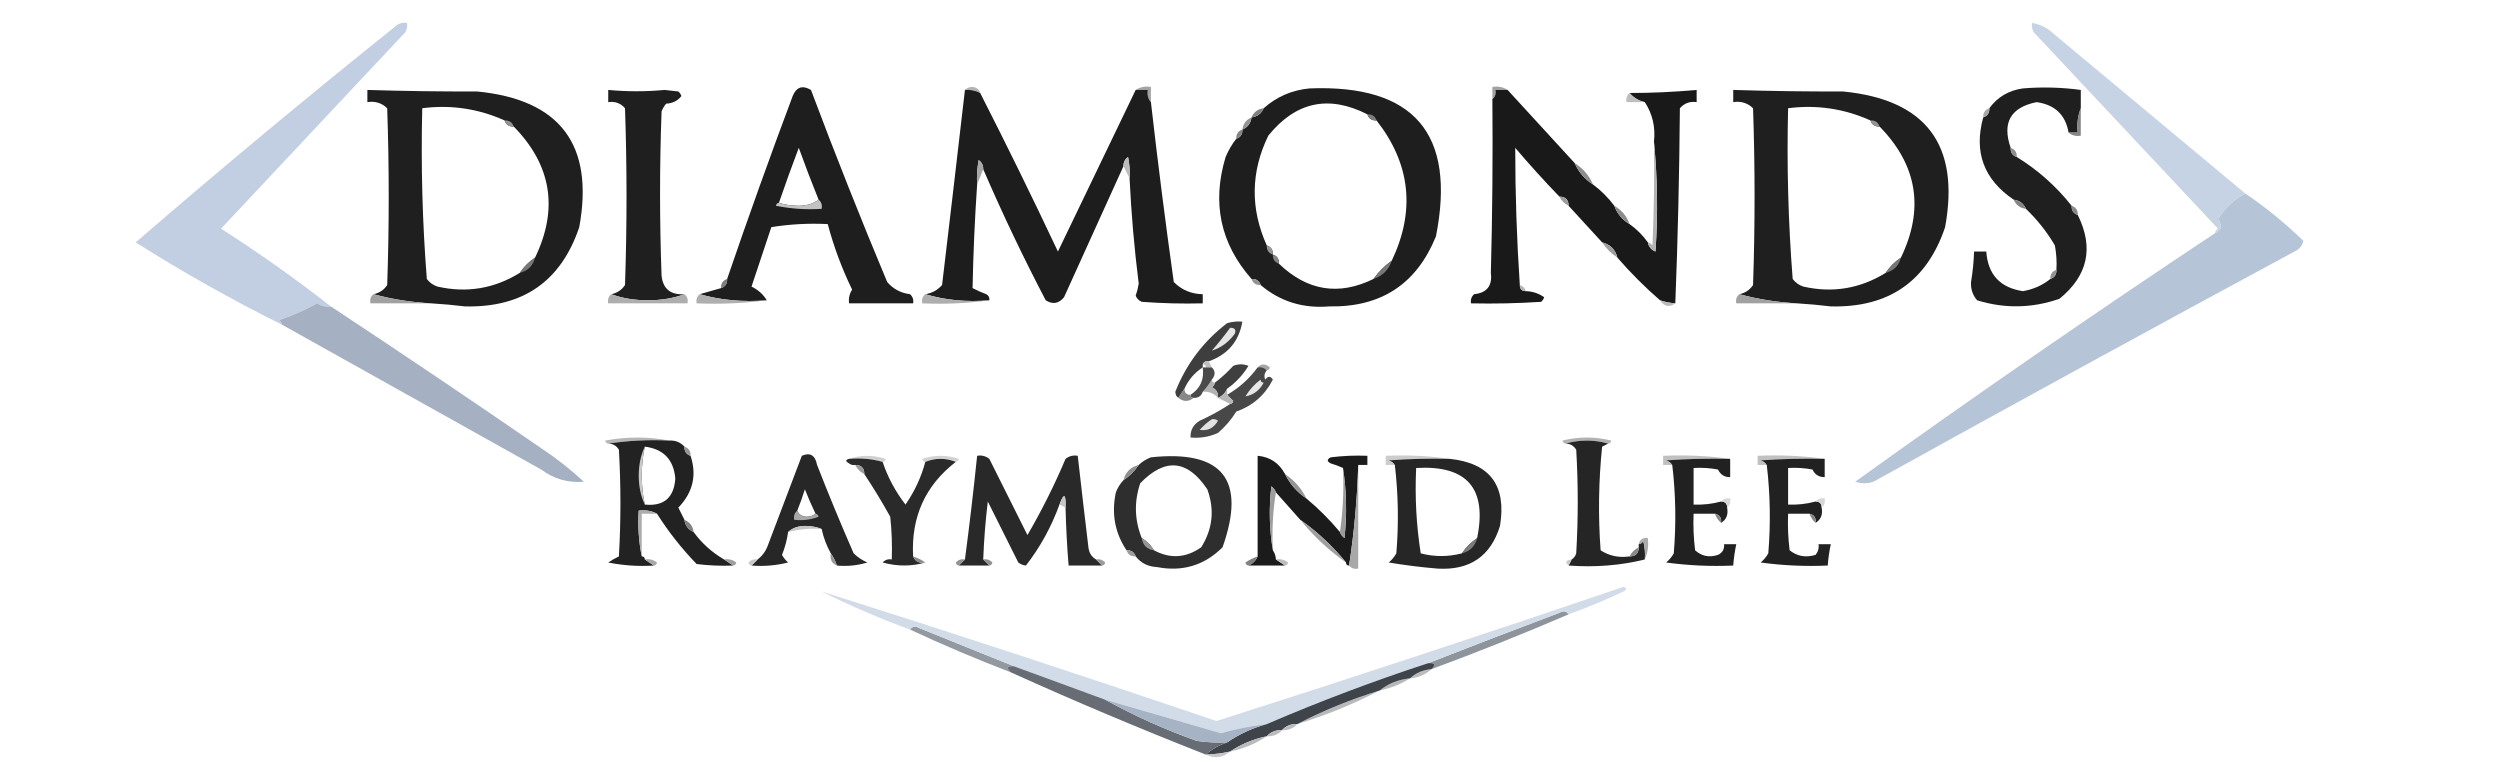<?xml version="1.0" encoding="UTF-8"?>
<!DOCTYPE svg PUBLIC "-//W3C//DTD SVG 1.1//EN" "http://www.w3.org/Graphics/SVG/1.1/DTD/svg11.dtd">
<svg xmlns="http://www.w3.org/2000/svg" version="1.1" width="820px" height="255px" style="shape-rendering:geometricPrecision; text-rendering:geometricPrecision; image-rendering:optimizeQuality; fill-rule:evenodd; clip-rule:evenodd" xmlns:xlink="http://www.w3.org/1999/xlink">
<g><path style="opacity:1" fill="#b2b2b2" d="M 316.5,29.5 C 317.097,28.861 317.93,28.528 319,28.5C 320.376,28.684 321.209,29.351 321.5,30.5C 319.958,29.699 318.292,29.366 316.5,29.5 Z"/></g>
<g><path style="opacity:1" fill="#a3a3a3" d="M 372.5,29.5 C 373.919,28.549 375.585,28.215 377.5,28.5C 377.5,30.167 377.5,31.833 377.5,33.5C 376.566,32.432 376.232,31.099 376.5,29.5C 375.167,29.5 373.833,29.5 372.5,29.5 Z"/></g>
<g><path style="opacity:1" fill="#a2a2a2" d="M 494.5,29.5 C 493.167,29.5 491.833,29.5 490.5,29.5C 490.737,30.791 490.404,31.791 489.5,32.5C 489.5,31.167 489.5,29.833 489.5,28.5C 491.415,28.215 493.081,28.549 494.5,29.5 Z"/></g>
<g><path style="opacity:1" fill="#1e1e1e" d="M 251.5,98.5 C 243.757,99.13 236.424,98.463 229.5,96.5C 231.833,95.833 234.167,95.167 236.5,94.5C 237.906,94.027 238.573,93.027 238.5,91.5C 245.364,71.409 252.531,51.41 260,31.5C 261.224,28.527 263.224,27.86 266,29.5C 273.942,50.659 282.275,71.659 291,92.5C 292.959,94.788 295.459,96.121 298.5,96.5C 299.386,97.325 299.719,98.325 299.5,99.5C 292.5,99.5 285.5,99.5 278.5,99.5C 278.286,97.856 278.62,96.356 279.5,95C 276.14,88.085 273.473,80.918 271.5,73.5C 265.242,73.19 259.076,73.524 253,74.5C 250.824,81.027 248.658,87.527 246.5,94C 248.692,95.067 250.358,96.567 251.5,98.5 Z M 268.5,65.5 C 266.777,66.8 264.61,67.467 262,67.5C 259.639,67.496 257.473,67.163 255.5,66.5C 257.56,60.49 259.726,54.49 262,48.5C 264.097,54.305 266.263,59.971 268.5,65.5 Z"/></g>
<g><path style="opacity:1" fill="#1d1d1d" d="M 316.5,29.5 C 318.292,29.366 319.958,29.699 321.5,30.5C 330.225,47.619 338.725,64.952 347,82.5C 355.531,64.773 364.031,47.106 372.5,29.5C 373.833,29.5 375.167,29.5 376.5,29.5C 376.232,31.099 376.566,32.432 377.5,33.5C 379.743,53.185 382.243,72.852 385,92.5C 387.579,95.11 390.746,96.443 394.5,96.5C 394.5,97.5 394.5,98.5 394.5,99.5C 387.825,99.666 381.158,99.5 374.5,99C 373.572,98.612 372.905,97.945 372.5,97C 372.96,95.699 373.294,94.366 373.5,93C 372.049,81.538 371.049,70.038 370.5,58.5C 370.663,56.143 370.497,53.81 370,51.5C 368.961,52.244 368.461,53.244 368.5,54.5C 361.995,68.842 355.495,83.176 349,97.5C 347.267,99.602 345.267,99.935 343,98.5C 335.61,84.388 328.776,70.054 322.5,55.5C 322.539,54.244 322.039,53.244 321,52.5C 320.503,55.146 320.336,57.813 320.5,60.5C 319.726,71.837 319.226,83.17 319,94.5C 320.441,95.26 321.941,95.926 323.5,96.5C 324.298,96.957 324.631,97.624 324.5,98.5C 317.087,99.128 310.087,98.461 303.5,96.5C 305.679,96.16 307.512,95.16 309,93.5C 311.539,72.147 314.039,50.814 316.5,29.5 Z"/></g>
<g><path style="opacity:1" fill="#1e1e1e" d="M 413.5,93.5 C 413.027,92.094 412.027,91.427 410.5,91.5C 400.279,79.874 397.446,66.54 402,51.5C 402.941,49.273 404.108,47.273 405.5,45.5C 406.906,45.027 407.573,44.027 407.5,42.5C 409.262,41.738 410.262,40.404 410.5,38.5C 412.404,38.262 413.738,37.262 414.5,35.5C 418.703,31.738 423.703,29.571 429.5,29C 463.817,27.65 477.651,43.817 471,77.5C 464.666,93.151 452.999,100.818 436,100.5C 427.377,101.225 419.877,98.892 413.5,93.5 Z M 448.5,37.5 C 448.973,38.906 449.973,39.573 451.5,39.5C 462.645,53.749 464.311,69.082 456.5,85.5C 454.167,87.167 452.167,89.167 450.5,91.5C 439.11,97.077 428.776,95.41 419.5,86.5C 419.573,84.973 418.906,83.973 417.5,83.5C 417.573,81.973 416.906,80.973 415.5,80.5C 410.061,68.402 410.228,56.402 416,44.5C 424.978,33.38 435.811,31.046 448.5,37.5 Z"/></g>
<g><path style="opacity:1" fill="#191919" d="M 494.5,29.5 C 501.833,37.5 509.167,45.5 516.5,53.5C 517.757,56.427 519.757,58.761 522.5,60.5C 525.167,62.5 527.5,64.833 529.5,67.5C 530.419,70.089 532.086,72.089 534.5,73.5C 536.833,75.167 538.833,77.167 540.5,79.5C 540.75,80.922 541.583,81.922 543,82.5C 543.826,70.326 543.66,58.326 542.5,46.5C 543.037,41.728 542.037,37.395 539.5,33.5C 537.469,33.028 535.802,32.028 534.5,30.5C 541.693,30.505 549.026,30.172 556.5,29.5C 556.5,30.833 556.5,32.167 556.5,33.5C 554.278,33.178 552.444,33.845 551,35.5C 550.832,57.004 550.332,78.337 549.5,99.5C 547.784,99.371 546.117,99.038 544.5,98.5C 539.5,94.167 534.833,89.5 530.5,84.5C 529.833,81.833 528.167,80.167 525.5,79.5C 521.833,75.5 518.167,71.5 514.5,67.5C 514.5,65.5 513.5,64.5 511.5,64.5C 506.504,59.336 501.671,54.003 497,48.5C 496.995,63.522 497.495,78.522 498.5,93.5C 498.5,94.833 499.167,95.5 500.5,95.5C 502.696,95.565 504.696,96.232 506.5,97.5C 506.291,98.086 505.957,98.586 505.5,99C 497.841,99.5 490.174,99.666 482.5,99.5C 482.281,98.325 482.614,97.325 483.5,96.5C 487.697,96.074 489.53,93.74 489,89.5C 489.5,70.503 489.667,51.503 489.5,32.5C 490.404,31.791 490.737,30.791 490.5,29.5C 491.833,29.5 493.167,29.5 494.5,29.5 Z"/></g>
<g><path style="opacity:1" fill="#1f1f1f" d="M 682.5,35.5 C 681.527,37.948 681.194,40.615 681.5,43.5C 680.5,43.5 679.5,43.5 678.5,43.5C 677.503,37.672 674.003,34.339 668,33.5C 659.465,35.235 656.631,40.235 659.5,48.5C 659.427,50.027 660.094,51.027 661.5,51.5C 668.418,55.748 674.418,61.081 679.5,67.5C 679.427,69.027 680.094,70.027 681.5,70.5C 686.841,81.242 684.841,90.408 675.5,98C 666.554,101.122 657.554,101.288 648.5,98.5C 647.031,96.808 646.365,94.808 646.5,92.5C 647.053,89.183 647.386,85.85 647.5,82.5C 648.833,82.5 650.167,82.5 651.5,82.5C 652.025,90.026 656.025,94.359 663.5,95.5C 666.892,94.93 669.892,93.596 672.5,91.5C 673.906,91.027 674.573,90.027 674.5,88.5C 674.664,85.813 674.497,83.146 674,80.5C 671.381,76.05 668.214,72.05 664.5,68.5C 663.738,66.738 662.404,65.738 660.5,65.5C 650.691,58.884 647.357,49.884 650.5,38.5C 651.906,38.027 652.573,37.027 652.5,35.5C 655.187,31.818 658.854,29.651 663.5,29C 669.85,28.476 676.184,28.642 682.5,29.5C 682.5,31.5 682.5,33.5 682.5,35.5 Z"/></g>
<g><path style="opacity:1" fill="#1f1f1f" d="M 141.5,99.5 C 134.935,99.149 128.601,98.149 122.5,96.5C 124.408,96.117 125.908,95.117 127,93.5C 127.667,74.167 127.667,54.833 127,35.5C 125.211,33.771 123.044,33.104 120.5,33.5C 120.5,32.167 120.5,30.833 120.5,29.5C 132.465,29.87 144.465,30.037 156.5,30C 183.754,32.662 194.921,47.496 190,74.5C 184.017,92.285 171.517,100.952 152.5,100.5C 148.837,100.056 145.171,99.722 141.5,99.5 Z M 165.5,39.5 C 165.973,40.906 166.973,41.573 168.5,41.5C 180.888,54.162 183.221,68.495 175.5,84.5C 173.5,85.833 171.833,87.5 170.5,89.5C 162.101,94.678 153.101,96.178 143.5,94C 142.069,93.535 140.903,92.701 140,91.5C 138.539,72.902 138.039,54.235 138.5,35.5C 147.864,34.296 156.864,35.629 165.5,39.5 Z"/></g>
<g><path style="opacity:1" fill="#1f1f1f" d="M 224.5,96.5 C 220.893,97.824 216.893,98.491 212.5,98.5C 208.107,98.491 204.107,97.824 200.5,96.5C 202.408,96.117 203.908,95.117 205,93.5C 205.667,74.167 205.667,54.833 205,35.5C 203.556,33.845 201.722,33.178 199.5,33.5C 199.5,32.167 199.5,30.833 199.5,29.5C 205.711,30.076 211.878,30.076 218,29.5C 219.5,29.667 221,29.833 222.5,30C 222.957,30.414 223.291,30.914 223.5,31.5C 222.286,33.069 220.619,33.902 218.5,34C 217.874,34.75 217.374,35.584 217,36.5C 216.333,54.5 216.333,72.5 217,90.5C 217.488,94.789 219.988,96.789 224.5,96.5 Z"/></g>
<g><path style="opacity:1" fill="#1f1f1f" d="M 589.5,99.5 C 582.935,99.149 576.601,98.149 570.5,96.5C 572.408,96.117 573.908,95.117 575,93.5C 575.667,74.167 575.667,54.833 575,35.5C 573.211,33.771 571.044,33.104 568.5,33.5C 568.5,32.167 568.5,30.833 568.5,29.5C 580.465,29.87 592.465,30.037 604.5,30C 631.754,32.662 642.921,47.496 638,74.5C 632.017,92.285 619.517,100.952 600.5,100.5C 596.837,100.056 593.171,99.722 589.5,99.5 Z M 613.5,39.5 C 613.973,40.906 614.973,41.573 616.5,41.5C 628.888,54.162 631.221,68.495 623.5,84.5C 621.5,85.833 619.833,87.5 618.5,89.5C 610.101,94.678 601.101,96.178 591.5,94C 590.069,93.535 588.903,92.701 588,91.5C 586.539,72.902 586.039,54.235 586.5,35.5C 595.864,34.296 604.864,35.629 613.5,39.5 Z"/></g>
<g><path style="opacity:1" fill="#bebebe" d="M 534.5,30.5 C 535.802,32.028 537.469,33.028 539.5,33.5C 537.5,33.5 535.5,33.5 533.5,33.5C 533.263,32.209 533.596,31.209 534.5,30.5 Z"/></g>
<g><path style="opacity:1" fill="#868686" d="M 682.5,35.5 C 682.5,38.5 682.5,41.5 682.5,44.5C 680.901,44.768 679.568,44.434 678.5,43.5C 679.5,43.5 680.5,43.5 681.5,43.5C 681.194,40.615 681.527,37.948 682.5,35.5 Z"/></g>
<g><path style="opacity:1" fill="#818181" d="M 414.5,35.5 C 413.738,37.262 412.404,38.262 410.5,38.5C 411.262,36.738 412.596,35.738 414.5,35.5 Z"/></g>
<g><path style="opacity:1" fill="#7e7e7e" d="M 448.5,37.5 C 450.027,37.427 451.027,38.094 451.5,39.5C 449.973,39.573 448.973,38.906 448.5,37.5 Z"/></g>
<g><path style="opacity:1" fill="#a8a8a8" d="M 652.5,35.5 C 652.573,37.027 651.906,38.027 650.5,38.5C 650.427,36.973 651.094,35.973 652.5,35.5 Z"/></g>
<g><path style="opacity:1" fill="#949494" d="M 410.5,38.5 C 410.262,40.404 409.262,41.738 407.5,42.5C 407.738,40.596 408.738,39.262 410.5,38.5 Z"/></g>
<g><path style="opacity:1" fill="#949494" d="M 165.5,39.5 C 167.027,39.427 168.027,40.094 168.5,41.5C 166.973,41.573 165.973,40.906 165.5,39.5 Z"/></g>
<g><path style="opacity:1" fill="#949494" d="M 613.5,39.5 C 615.027,39.427 616.027,40.094 616.5,41.5C 614.973,41.573 613.973,40.906 613.5,39.5 Z"/></g>
<g><path style="opacity:1" fill="#838383" d="M 407.5,42.5 C 407.573,44.027 406.906,45.027 405.5,45.5C 405.427,43.973 406.094,42.973 407.5,42.5 Z"/></g>
<g><path style="opacity:1" fill="#c6d3e5" d="M 736.5,63.5 C 732.734,65.43 729.734,68.264 727.5,72C 729.043,74.045 728.71,75.545 726.5,76.5C 726.611,75.883 726.944,75.383 727.5,75C 707.333,53.5 687.167,32 667,10.5C 666.517,9.552 666.351,8.552 666.5,7.5C 669.14,7.954 671.473,9.121 673.5,11C 694.571,28.518 715.571,46.018 736.5,63.5 Z"/></g>
<g><path style="opacity:1" fill="#8e8e8e" d="M 659.5,48.5 C 660.906,48.973 661.573,49.973 661.5,51.5C 660.094,51.027 659.427,50.027 659.5,48.5 Z"/></g>
<g><path style="opacity:1" fill="#a8a8a8" d="M 322.5,55.5 C 321.833,57.167 321.167,58.833 320.5,60.5C 320.336,57.813 320.503,55.146 321,52.5C 322.039,53.244 322.539,54.244 322.5,55.5 Z"/></g>
<g><path style="opacity:1" fill="#8d8d8d" d="M 516.5,53.5 C 519.243,55.239 521.243,57.573 522.5,60.5C 519.757,58.761 517.757,56.427 516.5,53.5 Z"/></g>
<g><path style="opacity:1" fill="#bcbcbc" d="M 370.5,58.5 C 369.833,57.167 369.167,55.833 368.5,54.5C 368.461,53.244 368.961,52.244 370,51.5C 370.497,53.81 370.663,56.143 370.5,58.5 Z"/></g>
<g><path style="opacity:1" fill="#c2cfe2" d="M 108.5,100.5 C 106.856,100.714 105.356,100.38 104,99.5C 100.016,101.718 95.85,103.551 91.5,105C 92.056,105.383 92.389,105.883 92.5,106.5C 75.98,98.288 59.98,89.288 44.5,79.5C 72.704,55.131 101.371,31.298 130.5,8C 131.448,7.517 132.448,7.351 133.5,7.5C 133.649,8.552 133.483,9.552 133,10.5C 112.833,32 92.667,53.5 72.5,75C 84.958,82.975 96.958,91.475 108.5,100.5 Z"/></g>
<g><path style="opacity:1" fill="#9c9c9c" d="M 511.5,64.5 C 513.5,64.5 514.5,65.5 514.5,67.5C 513.167,66.833 512.167,65.833 511.5,64.5 Z"/></g>
<g><path style="opacity:1" fill="#858585" d="M 660.5,65.5 C 662.404,65.738 663.738,66.738 664.5,68.5C 662.596,68.262 661.262,67.262 660.5,65.5 Z"/></g>
<g><path style="opacity:1" fill="#c2c2c2" d="M 268.5,65.5 C 269.404,66.209 269.737,67.209 269.5,68.5C 264.456,68.828 259.456,68.494 254.5,67.5C 254.624,66.893 254.957,66.56 255.5,66.5C 257.473,67.163 259.639,67.496 262,67.5C 264.61,67.467 266.777,66.8 268.5,65.5 Z"/></g>
<g><path style="opacity:1" fill="#8c8c8c" d="M 529.5,67.5 C 531.914,68.911 533.581,70.911 534.5,73.5C 532.086,72.089 530.419,70.089 529.5,67.5 Z"/></g>
<g><path style="opacity:1" fill="#878787" d="M 679.5,67.5 C 680.906,67.973 681.573,68.973 681.5,70.5C 680.094,70.027 679.427,69.027 679.5,67.5 Z"/></g>
<g><path style="opacity:1" fill="#b2b2b2" d="M 542.5,46.5 C 543.66,58.326 543.826,70.326 543,82.5C 541.583,81.922 540.75,80.922 540.5,79.5C 541.117,79.611 541.617,79.944 542,80.5C 542.5,69.172 542.667,57.838 542.5,46.5 Z"/></g>
<g><path style="opacity:1" fill="#9e9e9e" d="M 525.5,79.5 C 528.167,80.167 529.833,81.833 530.5,84.5C 528.5,83.167 526.833,81.5 525.5,79.5 Z"/></g>
<g><path style="opacity:1" fill="#969696" d="M 415.5,80.5 C 416.906,80.973 417.573,81.973 417.5,83.5C 416.094,83.027 415.427,82.027 415.5,80.5 Z"/></g>
<g><path style="opacity:1" fill="#848484" d="M 417.5,83.5 C 418.906,83.973 419.573,84.973 419.5,86.5C 418.094,86.027 417.427,85.027 417.5,83.5 Z"/></g>
<g><path style="opacity:1" fill="#767676" d="M 175.5,84.5 C 174.833,87.167 173.167,88.833 170.5,89.5C 171.833,87.5 173.5,85.833 175.5,84.5 Z"/></g>
<g><path style="opacity:1" fill="#767676" d="M 623.5,84.5 C 622.833,87.167 621.167,88.833 618.5,89.5C 619.833,87.5 621.5,85.833 623.5,84.5 Z"/></g>
<g><path style="opacity:1" fill="#787878" d="M 456.5,85.5 C 455.5,88.5 453.5,90.5 450.5,91.5C 452.167,89.167 454.167,87.167 456.5,85.5 Z"/></g>
<g><path style="opacity:1" fill="#929292" d="M 674.5,88.5 C 674.573,90.027 673.906,91.027 672.5,91.5C 672.427,89.973 673.094,88.973 674.5,88.5 Z"/></g>
<g><path style="opacity:1" fill="#929292" d="M 410.5,91.5 C 412.027,91.427 413.027,92.094 413.5,93.5C 411.973,93.573 410.973,92.906 410.5,91.5 Z"/></g>
<g><path style="opacity:1" fill="#7c7c7c" d="M 238.5,91.5 C 238.573,93.027 237.906,94.027 236.5,94.5C 236.427,92.973 237.094,91.973 238.5,91.5 Z"/></g>
<g><path style="opacity:1" fill="#b4b4b4" d="M 498.5,93.5 C 499.5,93.833 500.167,94.5 500.5,95.5C 499.167,95.5 498.5,94.833 498.5,93.5 Z"/></g>
<g><path style="opacity:1" fill="#a1a1a1" d="M 122.5,96.5 C 128.601,98.149 134.935,99.149 141.5,99.5C 134.833,99.5 128.167,99.5 121.5,99.5C 121.263,98.209 121.596,97.209 122.5,96.5 Z"/></g>
<g><path style="opacity:1" fill="#aeaeae" d="M 200.5,96.5 C 204.107,97.824 208.107,98.491 212.5,98.5C 216.893,98.491 220.893,97.824 224.5,96.5C 225.404,97.209 225.737,98.209 225.5,99.5C 216.833,99.5 208.167,99.5 199.5,99.5C 199.263,98.209 199.596,97.209 200.5,96.5 Z"/></g>
<g><path style="opacity:1" fill="#afafaf" d="M 229.5,96.5 C 236.424,98.463 243.757,99.13 251.5,98.5C 244.018,99.492 236.352,99.825 228.5,99.5C 228.263,98.209 228.596,97.209 229.5,96.5 Z"/></g>
<g><path style="opacity:1" fill="#aeaeae" d="M 303.5,96.5 C 310.087,98.461 317.087,99.128 324.5,98.5C 317.352,99.492 310.019,99.825 302.5,99.5C 302.263,98.209 302.596,97.209 303.5,96.5 Z"/></g>
<g><path style="opacity:1" fill="#a1a1a1" d="M 570.5,96.5 C 576.601,98.149 582.935,99.149 589.5,99.5C 582.833,99.5 576.167,99.5 569.5,99.5C 569.263,98.209 569.596,97.209 570.5,96.5 Z"/></g>
<g><path style="opacity:1" fill="#bababa" d="M 544.5,98.5 C 546.117,99.038 547.784,99.371 549.5,99.5C 547.545,100.93 545.879,100.597 544.5,98.5 Z"/></g>
<g><path style="opacity:1" fill="#b6c4d7" d="M 736.5,63.5 C 743.269,68.1 749.603,73.267 755.5,79C 755.241,80.261 754.574,81.261 753.5,82C 707.006,107.079 660.673,132.413 614.5,158C 612.5,158.667 610.5,158.667 608.5,158C 647.369,130.073 686.702,102.907 726.5,76.5C 728.71,75.545 729.043,74.045 727.5,72C 729.734,68.264 732.734,65.43 736.5,63.5 Z"/></g>
<g><path style="opacity:1" fill="#3e3e3e" d="M 396.5,118.5 C 395.508,118.328 394.842,118.662 394.5,119.5C 394.5,119.833 394.5,120.167 394.5,120.5C 391.789,122.275 389.789,124.609 388.5,127.5C 387.833,128.5 387.167,129.5 386.5,130.5C 385.876,130.083 385.543,129.416 385.5,128.5C 389.083,119.418 394.75,111.918 402.5,106C 404.134,105.506 405.801,105.34 407.5,105.5C 406.393,111.944 402.726,116.278 396.5,118.5 Z"/></g>
<g><path style="opacity:1" fill="#e5e5e5" d="M 403.5,107.5 C 405.028,107.517 405.528,108.184 405,109.5C 402.936,112.274 400.436,114.107 397.5,115C 399.629,112.561 401.629,110.061 403.5,107.5 Z"/></g>
<g><path style="opacity:1" fill="#a5b1c2" d="M 108.5,100.5 C 131.601,115.753 154.601,131.253 177.5,147C 182.454,150.285 187.12,153.952 191.5,158C 186.396,158.462 181.729,157.128 177.5,154C 149.136,138.153 120.803,122.32 92.5,106.5C 92.389,105.883 92.056,105.383 91.5,105C 95.85,103.551 100.016,101.718 104,99.5C 105.356,100.38 106.856,100.714 108.5,100.5 Z"/></g>
<g><path style="opacity:1" fill="#bfbfbf" d="M 394.5,119.5 C 394.842,118.662 395.508,118.328 396.5,118.5C 396.833,119.167 397.167,119.833 397.5,120.5C 396.833,120.5 396.167,120.5 395.5,120.5C 395.5,119.833 395.167,119.5 394.5,119.5 Z"/></g>
<g><path style="opacity:1" fill="#a6a6a6" d="M 412.5,120.5 C 413.708,119.218 415.042,119.218 416.5,120.5C 416.376,121.107 416.043,121.44 415.5,121.5C 414.791,120.596 413.791,120.263 412.5,120.5 Z"/></g>
<g><path style="opacity:1" fill="#3f3f3f" d="M 402.5,127.5 C 401.9,128.9 400.9,129.9 399.5,130.5C 399.64,128.876 398.973,127.71 397.5,127C 398.056,126.617 398.389,126.117 398.5,125.5C 400.604,123.901 402.604,122.068 404.5,120C 406.167,119.333 407.833,119.333 409.5,120C 407.667,122.998 405.334,125.498 402.5,127.5 Z"/></g>
<g><path style="opacity:1" fill="#484848" d="M 412.5,120.5 C 413.791,120.263 414.791,120.596 415.5,121.5C 414.697,122.423 414.53,123.423 415,124.5C 415.893,123.289 416.726,123.289 417.5,124.5C 414.909,129.59 410.909,133.09 405.5,135C 403.874,137.628 401.874,139.961 399.5,142C 396.649,143.289 393.649,143.789 390.5,143.5C 390.393,141.097 391.393,139.264 393.5,138C 397.021,136.408 400.354,134.575 403.5,132.5C 404.043,132.44 404.376,132.107 404.5,131.5C 403.757,130.818 403.091,130.151 402.5,129.5C 406.482,127.183 409.815,124.183 412.5,120.5 Z"/></g>
<g><path style="opacity:1" fill="#b1b1b1" d="M 397.5,124.5 C 397.5,125.167 397.833,125.5 398.5,125.5C 398.389,126.117 398.056,126.617 397.5,127C 398.973,127.71 399.64,128.876 399.5,130.5C 398.221,129.032 396.554,128.365 394.5,128.5C 395.659,127.26 396.659,125.926 397.5,124.5 Z"/></g>
<g><path style="opacity:1" fill="#e7e7e7" d="M 413.5,124.5 C 413.5,125.167 413.833,125.5 414.5,125.5C 413.121,128.073 411.121,129.573 408.5,130C 409.833,127.809 411.5,125.976 413.5,124.5 Z"/></g>
<g><path style="opacity:1" fill="#4a4a4a" d="M 394.5,120.5 C 394.833,120.5 395.167,120.5 395.5,120.5C 396.167,120.5 396.833,120.5 397.5,120.5C 398.686,121.705 398.686,123.039 397.5,124.5C 396.659,125.926 395.659,127.26 394.5,128.5C 394.027,129.906 393.027,130.573 391.5,130.5C 390.833,130.5 390.5,130.167 390.5,129.5C 393.706,127.416 395.039,124.416 394.5,120.5 Z"/></g>
<g><path style="opacity:1" fill="#b7b7b7" d="M 402.5,127.5 C 402.5,128.167 402.5,128.833 402.5,129.5C 403.091,130.151 403.757,130.818 404.5,131.5C 404.376,132.107 404.043,132.44 403.5,132.5C 402.167,131.833 400.833,131.167 399.5,130.5C 400.9,129.9 401.9,128.9 402.5,127.5 Z"/></g>
<g><path style="opacity:1" fill="#888888" d="M 388.5,127.5 C 388.5,128.833 389.167,129.5 390.5,129.5C 390.5,130.167 390.833,130.5 391.5,130.5C 389.833,131.833 388.167,131.833 386.5,130.5C 387.167,129.5 387.833,128.5 388.5,127.5 Z"/></g>
<g><path style="opacity:1" fill="#e3e3e3" d="M 397.5,137.5 C 398.239,137.369 398.906,137.536 399.5,138C 398.094,140.449 396.094,141.449 393.5,141C 394.731,139.595 396.064,138.429 397.5,137.5 Z"/></g>
<g><path style="opacity:1" fill="#b6b6b6" d="M 219.5,144.5 C 212.646,144.176 205.979,144.509 199.5,145.5C 198.957,145.44 198.624,145.107 198.5,144.5C 205.656,143.181 212.656,143.181 219.5,144.5 Z"/></g>
<g><path style="opacity:1" fill="#b2b2b2" d="M 527.5,145.5 C 522.833,144.167 518.167,144.167 513.5,145.5C 512.957,145.44 512.624,145.107 512.5,144.5C 517.833,143.167 523.167,143.167 528.5,144.5C 528.376,145.107 528.043,145.44 527.5,145.5 Z"/></g>
<g><path style="opacity:1" fill="#222222" d="M 199.5,145.5 C 205.979,144.509 212.646,144.176 219.5,144.5C 221.514,144.392 223.18,145.058 224.5,146.5C 224.427,148.027 225.094,149.027 226.5,149.5C 228.618,155.853 227.285,161.52 222.5,166.5C 223.18,167.86 223.847,169.193 224.5,170.5C 224.738,172.404 225.738,173.738 227.5,174.5C 230.211,178.212 233.544,181.212 237.5,183.5C 238.5,184.167 239.5,184.833 240.5,185.5C 236.486,185.666 232.486,185.499 228.5,185C 223.571,179.912 219.238,174.412 215.5,168.5C 213.735,167.539 211.735,167.205 209.5,167.5C 209.179,172.695 209.513,177.695 210.5,182.5C 211.167,182.5 211.5,182.833 211.5,183.5C 212.5,184.167 213.5,184.833 214.5,185.5C 209.456,185.827 204.456,185.494 199.5,184.5C 200.628,183.738 201.795,183.071 203,182.5C 203.667,170.833 203.667,159.167 203,147.5C 202.184,146.177 201.017,145.511 199.5,145.5 Z M 211.5,146.5 C 217.645,147.272 220.978,150.772 221.5,157C 221.045,163.291 217.712,166.125 211.5,165.5C 210.167,159.167 210.167,152.833 211.5,146.5 Z"/></g>
<g><path style="opacity:1" fill="#252525" d="M 513.5,145.5 C 518.167,144.167 522.833,144.167 527.5,145.5C 526.85,145.804 526.183,146.137 525.5,146.5C 524.334,157.819 524.168,169.152 525,180.5C 527.826,182.34 530.993,183.006 534.5,182.5C 536.5,182.5 537.5,181.5 537.5,179.5C 537.5,179.167 537.5,178.833 537.5,178.5C 538.117,178.389 538.617,178.056 539,177.5C 539.495,179.473 539.662,181.473 539.5,183.5C 531.567,185.468 523.234,186.135 514.5,185.5C 514.833,184.833 515.167,184.167 515.5,183.5C 516.222,183.082 516.722,182.416 517,181.5C 517.667,170.167 517.667,158.833 517,147.5C 516.184,146.177 515.017,145.511 513.5,145.5 Z"/></g>
<g><path style="opacity:1" fill="#c9c9c9" d="M 211.5,146.5 C 210.167,152.833 210.167,159.167 211.5,165.5C 210.182,162.742 209.515,159.576 209.5,156C 209.515,152.424 210.182,149.258 211.5,146.5 Z"/></g>
<g><path style="opacity:1" fill="#969696" d="M 224.5,146.5 C 225.906,146.973 226.573,147.973 226.5,149.5C 225.094,149.027 224.427,148.027 224.5,146.5 Z"/></g>
<g><path style="opacity:1" fill="#272727" d="M 274.5,185.5 C 274.011,184.005 273.345,182.671 272.5,181.5C 271.108,178.993 270.108,176.327 269.5,173.5C 267.866,172.839 266.033,172.506 264,172.5C 261.705,172.547 259.871,173.213 258.5,174.5C 258.145,177.067 257.479,179.567 256.5,182C 257.022,182.95 257.689,183.784 258.5,184.5C 254.555,185.491 250.555,185.824 246.5,185.5C 247.167,184.833 247.833,184.167 248.5,183.5C 250.136,182.251 251.303,180.584 252,178.5C 255.667,168.833 259.333,159.167 263,149.5C 265.709,148.294 267.375,149.294 268,152.5C 271.805,162.248 275.805,171.914 280,181.5C 281.307,182.772 282.807,183.772 284.5,184.5C 281.232,185.487 277.898,185.82 274.5,185.5 Z M 267.5,168.5 C 266.726,169.147 265.726,169.48 264.5,169.5C 262.97,169.36 261.97,168.693 261.5,167.5C 262.423,165.233 263.256,162.9 264,160.5C 265.076,163.237 266.243,165.904 267.5,168.5 Z"/></g>
<g><path style="opacity:1" fill="#d0d0d0" d="M 278.5,150.5 C 282.351,149.191 286.351,149.191 290.5,150.5C 290.376,151.107 290.043,151.44 289.5,151.5C 286.038,150.518 282.371,150.185 278.5,150.5 Z"/></g>
<g><path style="opacity:1" fill="#d2d2d2" d="M 313.5,151.5 C 310.167,150.167 306.833,150.167 303.5,151.5C 302.957,151.44 302.624,151.107 302.5,150.5C 306.5,149.167 310.5,149.167 314.5,150.5C 314.376,151.107 314.043,151.44 313.5,151.5 Z"/></g>
<g><path style="opacity:1" fill="#292929" d="M 359.5,183.5 C 360.167,184.167 360.833,184.833 361.5,185.5C 357.833,185.5 354.167,185.5 350.5,185.5C 349.986,179.178 349.653,172.845 349.5,166.5C 349.646,161.863 348.979,161.53 347.5,165.5C 344.841,172.825 341.175,179.492 336.5,185.5C 335.558,185.392 334.725,185.059 334,184.5C 330.667,177.833 327.333,171.167 324,164.5C 323.235,170.817 322.735,177.151 322.5,183.5C 323.167,184.167 323.833,184.833 324.5,185.5C 321.167,185.5 317.833,185.5 314.5,185.5C 315.167,184.833 315.833,184.167 316.5,183.5C 317.997,172.192 319.33,160.859 320.5,149.5C 321.978,149.238 323.311,149.571 324.5,150.5C 328.667,158.833 332.833,167.167 337,175.5C 341.694,167.446 345.861,159.112 349.5,150.5C 350.689,149.571 352.022,149.238 353.5,149.5C 354.629,159.496 355.796,169.496 357,179.5C 357.2,181.32 358.034,182.653 359.5,183.5 Z"/></g>
<g><path style="opacity:1" fill="#2e2e2e" d="M 372.5,182.5 C 372.027,181.094 371.027,180.427 369.5,180.5C 365.676,174.776 364.51,168.442 366,161.5C 366.608,159.934 367.442,158.6 368.5,157.5C 370.5,156.167 372.167,154.5 373.5,152.5C 374.6,151.442 375.934,150.608 377.5,150C 401.016,147.507 408.85,157.34 401,179.5C 395.042,185.451 387.875,187.617 379.5,186C 376.555,185.861 374.221,184.694 372.5,182.5 Z M 378.5,180.5 C 377.5,178.833 376.167,177.5 374.5,176.5C 372.117,170.568 371.95,164.568 374,158.5C 382.145,150.079 389.478,150.746 396,160.5C 398.433,167.173 397.766,173.507 394,179.5C 389.008,183.021 383.841,183.355 378.5,180.5 Z"/></g>
<g><path style="opacity:1" fill="#1b1b1b" d="M 421.5,155.5 C 423.094,158.764 425.427,161.431 428.5,163.5C 432.5,166.833 436.167,170.5 439.5,174.5C 439.783,175.289 440.283,175.956 441,176.5C 441.822,168.655 441.656,160.989 440.5,153.5C 439.234,152.91 437.901,152.41 436.5,152C 435.167,151.333 435.167,150.667 436.5,150C 440.486,149.501 444.486,149.334 448.5,149.5C 448.5,150.5 448.5,151.5 448.5,152.5C 447.5,152.5 446.5,152.5 445.5,152.5C 445.159,163.705 444.159,174.705 442.5,185.5C 441.833,185.5 441.5,185.167 441.5,184.5C 437.108,179.106 432.108,174.439 426.5,170.5C 423.833,167.5 421.167,164.5 418.5,161.5C 418.217,160.711 417.717,160.044 417,159.5C 416.179,166.679 416.345,173.679 417.5,180.5C 418.11,181.391 418.443,182.391 418.5,183.5C 419.5,184.167 420.5,184.833 421.5,185.5C 417.5,185.5 413.5,185.5 409.5,185.5C 410.9,184.9 411.9,183.9 412.5,182.5C 412.5,171.5 412.5,160.5 412.5,149.5C 416.53,149.849 419.53,151.849 421.5,155.5 Z"/></g>
<g><path style="opacity:1" fill="#cccccc" d="M 475.5,150.5 C 468.825,150.334 462.158,150.5 455.5,151C 456.416,151.278 457.082,151.778 457.5,152.5C 456.5,152.5 455.5,152.5 454.5,152.5C 454.5,151.5 454.5,150.5 454.5,149.5C 461.687,149.175 468.687,149.509 475.5,150.5 Z"/></g>
<g><path style="opacity:1" fill="#c0c0c0" d="M 567.5,150.5 C 560.492,150.334 553.492,150.5 546.5,151C 547.416,151.278 548.082,151.778 548.5,152.5C 547.5,152.5 546.5,152.5 545.5,152.5C 545.5,151.5 545.5,150.5 545.5,149.5C 553.019,149.175 560.352,149.508 567.5,150.5 Z"/></g>
<g><path style="opacity:1" fill="#c1c1c1" d="M 598.5,150.5 C 591.492,150.334 584.492,150.5 577.5,151C 578.416,151.278 579.082,151.778 579.5,152.5C 578.5,152.5 577.5,152.5 576.5,152.5C 576.5,151.5 576.5,150.5 576.5,149.5C 584.019,149.175 591.352,149.508 598.5,150.5 Z"/></g>
<g><path style="opacity:1" fill="#2a2a2a" d="M 278.5,150.5 C 282.371,150.185 286.038,150.518 289.5,151.5C 291.191,156.547 293.691,161.213 297,165.5C 299.988,161.192 302.155,156.525 303.5,151.5C 306.833,150.167 310.167,150.167 313.5,151.5C 303.477,159.254 298.811,169.587 299.5,182.5C 300.183,184.176 301.517,184.843 303.5,184.5C 298.985,185.812 294.318,185.812 289.5,184.5C 290.325,183.614 291.325,183.281 292.5,183.5C 292.666,178.821 292.499,174.155 292,169.5C 289.338,164.684 286.505,160.018 283.5,155.5C 283.5,153.5 282.5,152.5 280.5,152.5C 279.761,152.631 279.094,152.464 278.5,152C 277.262,151.31 277.262,150.81 278.5,150.5 Z"/></g>
<g><path style="opacity:1" fill="#262626" d="M 475.5,150.5 C 488.695,151.88 494.195,159.213 492,172.5C 488.931,182.465 482.098,187.132 471.5,186.5C 466.138,186.053 460.805,185.387 455.5,184.5C 456.522,183.646 457.355,182.646 458,181.5C 458.806,171.756 458.639,162.089 457.5,152.5C 457.082,151.778 456.416,151.278 455.5,151C 462.158,150.5 468.825,150.334 475.5,150.5 Z M 484.5,176.5 C 482.5,177.833 480.833,179.5 479.5,181.5C 474.953,182.676 470.453,182.676 466,181.5C 464.555,172.274 464.055,162.94 464.5,153.5C 481.17,152.519 487.837,160.186 484.5,176.5 Z"/></g>
<g><path style="opacity:1" fill="#212121" d="M 567.5,150.5 C 567.5,152.5 567.5,154.5 567.5,156.5C 565.641,156.539 564.308,155.706 563.5,154C 560.854,153.503 558.187,153.336 555.5,153.5C 555.5,157.5 555.5,161.5 555.5,165.5C 558.57,165.632 561.57,165.299 564.5,164.5C 565.833,164.5 566.5,165.167 566.5,166.5C 566.923,168.781 566.256,170.448 564.5,171.5C 564.715,169.821 564.048,168.821 562.5,168.5C 560.167,168.5 557.833,168.5 555.5,168.5C 555.334,172.514 555.501,176.514 556,180.5C 558.153,182.444 560.653,182.944 563.5,182C 564.973,181.29 565.64,180.124 565.5,178.5C 566.833,178.5 568.167,178.5 569.5,178.5C 569.007,180.806 568.674,183.139 568.5,185.5C 561.137,185.831 553.803,185.497 546.5,184.5C 547.522,183.646 548.355,182.646 549,181.5C 549.806,171.756 549.639,162.089 548.5,152.5C 548.082,151.778 547.416,151.278 546.5,151C 553.492,150.5 560.492,150.334 567.5,150.5 Z"/></g>
<g><path style="opacity:1" fill="#212121" d="M 598.5,150.5 C 598.5,152.5 598.5,154.5 598.5,156.5C 596.641,156.539 595.308,155.706 594.5,154C 591.854,153.503 589.187,153.336 586.5,153.5C 586.5,157.5 586.5,161.5 586.5,165.5C 589.57,165.632 592.57,165.299 595.5,164.5C 596.833,164.5 597.5,165.167 597.5,166.5C 597.923,168.781 597.256,170.448 595.5,171.5C 595.715,169.821 595.048,168.821 593.5,168.5C 591.167,168.5 588.833,168.5 586.5,168.5C 586.334,172.514 586.501,176.514 587,180.5C 589.497,182.478 592.331,182.978 595.5,182C 596.337,180.989 596.67,179.822 596.5,178.5C 597.833,178.5 599.167,178.5 600.5,178.5C 600.007,180.806 599.674,183.139 599.5,185.5C 592.137,185.831 584.803,185.497 577.5,184.5C 578.522,183.646 579.355,182.646 580,181.5C 580.806,171.756 580.639,162.089 579.5,152.5C 579.082,151.778 578.416,151.278 577.5,151C 584.492,150.5 591.492,150.334 598.5,150.5 Z"/></g>
<g><path style="opacity:1" fill="#9a9a9a" d="M 280.5,152.5 C 282.5,152.5 283.5,153.5 283.5,155.5C 282.167,154.833 281.167,153.833 280.5,152.5 Z"/></g>
<g><path style="opacity:1" fill="#8f8f8f" d="M 373.5,152.5 C 372.167,154.5 370.5,156.167 368.5,157.5C 369.167,154.833 370.833,153.167 373.5,152.5 Z"/></g>
<g><path style="opacity:1" fill="#a8a8a8" d="M 445.5,152.5 C 445.5,163.833 445.5,175.167 445.5,186.5C 444.209,186.737 443.209,186.404 442.5,185.5C 444.159,174.705 445.159,163.705 445.5,152.5 Z"/></g>
<g><path style="opacity:1" fill="#959595" d="M 421.5,155.5 C 424.573,157.569 426.906,160.236 428.5,163.5C 425.427,161.431 423.094,158.764 421.5,155.5 Z"/></g>
<g><path style="opacity:1" fill="#9b9b9b" d="M 440.5,153.5 C 441.656,160.989 441.822,168.655 441,176.5C 440.283,175.956 439.783,175.289 439.5,174.5C 440.491,167.687 440.825,160.687 440.5,153.5 Z"/></g>
<g><path style="opacity:1" fill="#d7d7d7" d="M 595.5,164.5 C 596.209,163.596 597.209,163.263 598.5,163.5C 598.737,164.791 598.404,165.791 597.5,166.5C 597.5,165.167 596.833,164.5 595.5,164.5 Z"/></g>
<g><path style="opacity:1" fill="#c7c7c7" d="M 349.5,166.5 C 348.833,166.167 348.167,165.833 347.5,165.5C 348.979,161.53 349.646,161.863 349.5,166.5 Z"/></g>
<g><path style="opacity:1" fill="#9e9e9e" d="M 418.5,161.5 C 417.51,167.645 417.177,173.978 417.5,180.5C 416.345,173.679 416.179,166.679 417,159.5C 417.717,160.044 418.217,160.711 418.5,161.5 Z"/></g>
<g><path style="opacity:1" fill="#d7d7d7" d="M 564.5,164.5 C 565.209,163.596 566.209,163.263 567.5,163.5C 567.737,164.791 567.404,165.791 566.5,166.5C 566.5,165.167 565.833,164.5 564.5,164.5 Z"/></g>
<g><path style="opacity:1" fill="#adadad" d="M 215.5,168.5 C 213.833,168.5 212.167,168.5 210.5,168.5C 210.5,173.167 210.5,177.833 210.5,182.5C 209.513,177.695 209.179,172.695 209.5,167.5C 211.735,167.205 213.735,167.539 215.5,168.5 Z"/></g>
<g><path style="opacity:1" fill="#a8a8a8" d="M 261.5,167.5 C 261.97,168.693 262.97,169.36 264.5,169.5C 265.726,169.48 266.726,169.147 267.5,168.5C 268.043,168.56 268.376,168.893 268.5,169.5C 265.914,170.48 263.247,170.813 260.5,170.5C 260.263,169.209 260.596,168.209 261.5,167.5 Z"/></g>
<g><path style="opacity:1" fill="#9f9f9f" d="M 426.5,170.5 C 432.108,174.439 437.108,179.106 441.5,184.5C 435.892,180.561 430.892,175.894 426.5,170.5 Z"/></g>
<g><path style="opacity:1" fill="#868686" d="M 562.5,168.5 C 564.048,168.821 564.715,169.821 564.5,171.5C 563.599,170.71 562.932,169.71 562.5,168.5 Z"/></g>
<g><path style="opacity:1" fill="#868686" d="M 593.5,168.5 C 595.048,168.821 595.715,169.821 595.5,171.5C 594.599,170.71 593.932,169.71 593.5,168.5 Z"/></g>
<g><path style="opacity:1" fill="#808080" d="M 224.5,170.5 C 226.262,171.262 227.262,172.596 227.5,174.5C 225.738,173.738 224.738,172.404 224.5,170.5 Z"/></g>
<g><path style="opacity:1" fill="#c5c5c5" d="M 269.5,173.5 C 265.731,173.244 262.064,173.577 258.5,174.5C 259.871,173.213 261.705,172.547 264,172.5C 266.033,172.506 267.866,172.839 269.5,173.5 Z"/></g>
<g><path style="opacity:1" fill="#969696" d="M 374.5,176.5 C 376.167,177.5 377.5,178.833 378.5,180.5C 376.167,180.167 374.833,178.833 374.5,176.5 Z"/></g>
<g><path style="opacity:1" fill="#7b7b7b" d="M 484.5,176.5 C 483.833,179.167 482.167,180.833 479.5,181.5C 480.833,179.5 482.5,177.833 484.5,176.5 Z"/></g>
<g><path style="opacity:1" fill="#9d9d9d" d="M 369.5,180.5 C 371.027,180.427 372.027,181.094 372.5,182.5C 370.973,182.573 369.973,181.906 369.5,180.5 Z"/></g>
<g><path style="opacity:1" fill="#898989" d="M 537.5,179.5 C 537.5,181.5 536.5,182.5 534.5,182.5C 535.167,181.167 536.167,180.167 537.5,179.5 Z"/></g>
<g><path style="opacity:1" fill="#ababab" d="M 539.5,183.5 C 539.662,181.473 539.495,179.473 539,177.5C 538.617,178.056 538.117,178.389 537.5,178.5C 537.821,176.952 538.821,176.285 540.5,176.5C 540.802,179.059 540.468,181.393 539.5,183.5 Z"/></g>
<g><path style="opacity:1" fill="#9f9f9f" d="M 237.5,183.5 C 238.978,183.238 240.311,183.571 241.5,184.5C 241.376,185.107 241.043,185.44 240.5,185.5C 239.5,184.833 238.5,184.167 237.5,183.5 Z"/></g>
<g><path style="opacity:1" fill="#8b8b8b" d="M 299.5,182.5 C 300.995,182.989 302.329,183.655 303.5,184.5C 301.517,184.843 300.183,184.176 299.5,182.5 Z"/></g>
<g><path style="opacity:1" fill="#939393" d="M 316.5,183.5 C 315.833,184.167 315.167,184.833 314.5,185.5C 313.957,185.44 313.624,185.107 313.5,184.5C 314.325,183.614 315.325,183.281 316.5,183.5 Z"/></g>
<g><path style="opacity:1" fill="#909090" d="M 322.5,183.5 C 323.675,183.281 324.675,183.614 325.5,184.5C 325.376,185.107 325.043,185.44 324.5,185.5C 323.833,184.833 323.167,184.167 322.5,183.5 Z"/></g>
<g><path style="opacity:1" fill="#9b9b9b" d="M 359.5,183.5 C 360.675,183.281 361.675,183.614 362.5,184.5C 362.376,185.107 362.043,185.44 361.5,185.5C 360.833,184.833 360.167,184.167 359.5,183.5 Z"/></g>
<g><path style="opacity:1" fill="#818181" d="M 412.5,182.5 C 411.9,183.9 410.9,184.9 409.5,185.5C 408.957,185.44 408.624,185.107 408.5,184.5C 409.766,183.638 411.099,182.971 412.5,182.5 Z"/></g>
<g><path style="opacity:1" fill="#a8a8a8" d="M 211.5,183.5 C 212.978,183.238 214.311,183.571 215.5,184.5C 215.376,185.107 215.043,185.44 214.5,185.5C 213.5,184.833 212.5,184.167 211.5,183.5 Z"/></g>
<g><path style="opacity:1" fill="#cacaca" d="M 248.5,183.5 C 247.833,184.167 247.167,184.833 246.5,185.5C 245.957,185.44 245.624,185.107 245.5,184.5C 246.325,183.614 247.325,183.281 248.5,183.5 Z"/></g>
<g><path style="opacity:1" fill="#979797" d="M 272.5,181.5 C 273.345,182.671 274.011,184.005 274.5,185.5C 272.824,184.817 272.157,183.483 272.5,181.5 Z"/></g>
<g><path style="opacity:1" fill="#bdbdbd" d="M 418.5,183.5 C 419.978,183.238 421.311,183.571 422.5,184.5C 422.376,185.107 422.043,185.44 421.5,185.5C 420.5,184.833 419.5,184.167 418.5,183.5 Z"/></g>
<g><path style="opacity:1" fill="#cacaca" d="M 515.5,183.5 C 515.167,184.167 514.833,184.833 514.5,185.5C 513.243,184.377 513.576,183.711 515.5,183.5 Z"/></g>
<g><path style="opacity:1" fill="#8e949b" d="M 514.5,201.5 C 499.652,207.893 484.652,213.893 469.5,219.5C 471.031,218.075 470.698,217.409 468.5,217.5C 482.695,211.93 497.028,206.43 511.5,201C 512.749,200.26 513.749,200.427 514.5,201.5 Z"/></g>
<g><path style="opacity:1" fill="#9399a1" d="M 332.5,218.5 C 330.302,218.409 329.969,219.075 331.5,220.5C 320.26,216.204 309.26,211.537 298.5,206.5C 299.251,205.427 300.251,205.26 301.5,206C 311.972,210.25 322.305,214.417 332.5,218.5 Z"/></g>
<g><path style="opacity:1" fill="#d2dbe8" d="M 514.5,201.5 C 513.749,200.427 512.749,200.26 511.5,201C 497.028,206.43 482.695,211.93 468.5,217.5C 450.414,223.412 432.748,230.079 415.5,237.5C 410.425,238.079 405.425,239.079 400.5,240.5C 387.784,236.831 375.118,233.164 362.5,229.5C 352.514,225.835 342.514,222.169 332.5,218.5C 322.305,214.417 311.972,210.25 301.5,206C 300.251,205.26 299.251,205.427 298.5,206.5C 288.592,202.879 278.925,198.712 269.5,194C 312.723,207.679 355.89,221.846 399,236.5C 443.646,222.26 488.146,207.593 532.5,192.5C 533.696,192.846 533.696,193.346 532.5,194C 526.598,196.799 520.598,199.299 514.5,201.5 Z"/></g>
<g><path style="opacity:1" fill="#bcbcbe" d="M 469.5,219.5 C 467.574,221.293 465.241,222.293 462.5,222.5C 464.426,220.707 466.759,219.707 469.5,219.5 Z"/></g>
<g><path style="opacity:1" fill="#b7b8b9" d="M 462.5,222.5 C 459.47,224.403 456.137,225.737 452.5,226.5C 455.37,224.206 458.703,222.872 462.5,222.5 Z"/></g>
<g><path style="opacity:1" fill="#b8b9bb" d="M 452.5,226.5 C 443.898,230.962 434.898,234.629 425.5,237.5C 434.102,233.038 443.102,229.371 452.5,226.5 Z"/></g>
<g><path style="opacity:1" fill="#3e444a" d="M 468.5,217.5 C 470.698,217.409 471.031,218.075 469.5,219.5C 466.759,219.707 464.426,220.707 462.5,222.5C 458.703,222.872 455.37,224.206 452.5,226.5C 443.102,229.371 434.102,233.038 425.5,237.5C 423.447,237.402 421.78,238.069 420.5,239.5C 418.447,239.402 416.78,240.069 415.5,241.5C 411.111,242.403 407.111,244.069 403.5,246.5C 400.873,247.092 398.206,247.425 395.5,247.5C 397.502,245.73 399.836,244.397 402.5,243.5C 406.502,240.768 410.836,238.768 415.5,237.5C 432.748,230.079 450.414,223.412 468.5,217.5 Z"/></g>
<g><path style="opacity:1" fill="#bcbdc1" d="M 425.5,237.5 C 424.22,238.931 422.553,239.598 420.5,239.5C 421.78,238.069 423.447,237.402 425.5,237.5 Z"/></g>
<g><path style="opacity:1" fill="#686d75" d="M 332.5,218.5 C 342.514,222.169 352.514,225.835 362.5,229.5C 372.11,234.804 382.11,239.304 392.5,243C 395.817,243.498 399.15,243.665 402.5,243.5C 399.836,244.397 397.502,245.73 395.5,247.5C 373.868,239.012 352.535,230.012 331.5,220.5C 329.969,219.075 330.302,218.409 332.5,218.5 Z"/></g>
<g><path style="opacity:1" fill="#a5b3c5" d="M 362.5,229.5 C 375.118,233.164 387.784,236.831 400.5,240.5C 405.425,239.079 410.425,238.079 415.5,237.5C 410.836,238.768 406.502,240.768 402.5,243.5C 399.15,243.665 395.817,243.498 392.5,243C 382.11,239.304 372.11,234.804 362.5,229.5 Z"/></g>
<g><path style="opacity:1" fill="#bcbcbd" d="M 420.5,239.5 C 419.22,240.931 417.553,241.598 415.5,241.5C 416.78,240.069 418.447,239.402 420.5,239.5 Z"/></g>
<g><path style="opacity:1" fill="#b8bbbc" d="M 415.5,241.5 C 411.889,243.931 407.889,245.597 403.5,246.5C 407.111,244.069 411.111,242.403 415.5,241.5 Z"/></g>
<g><path style="opacity:1" fill="#c6c7c8" d="M 403.5,246.5 C 401.007,248.584 398.34,248.917 395.5,247.5C 398.206,247.425 400.873,247.092 403.5,246.5 Z"/></g>
</svg>
